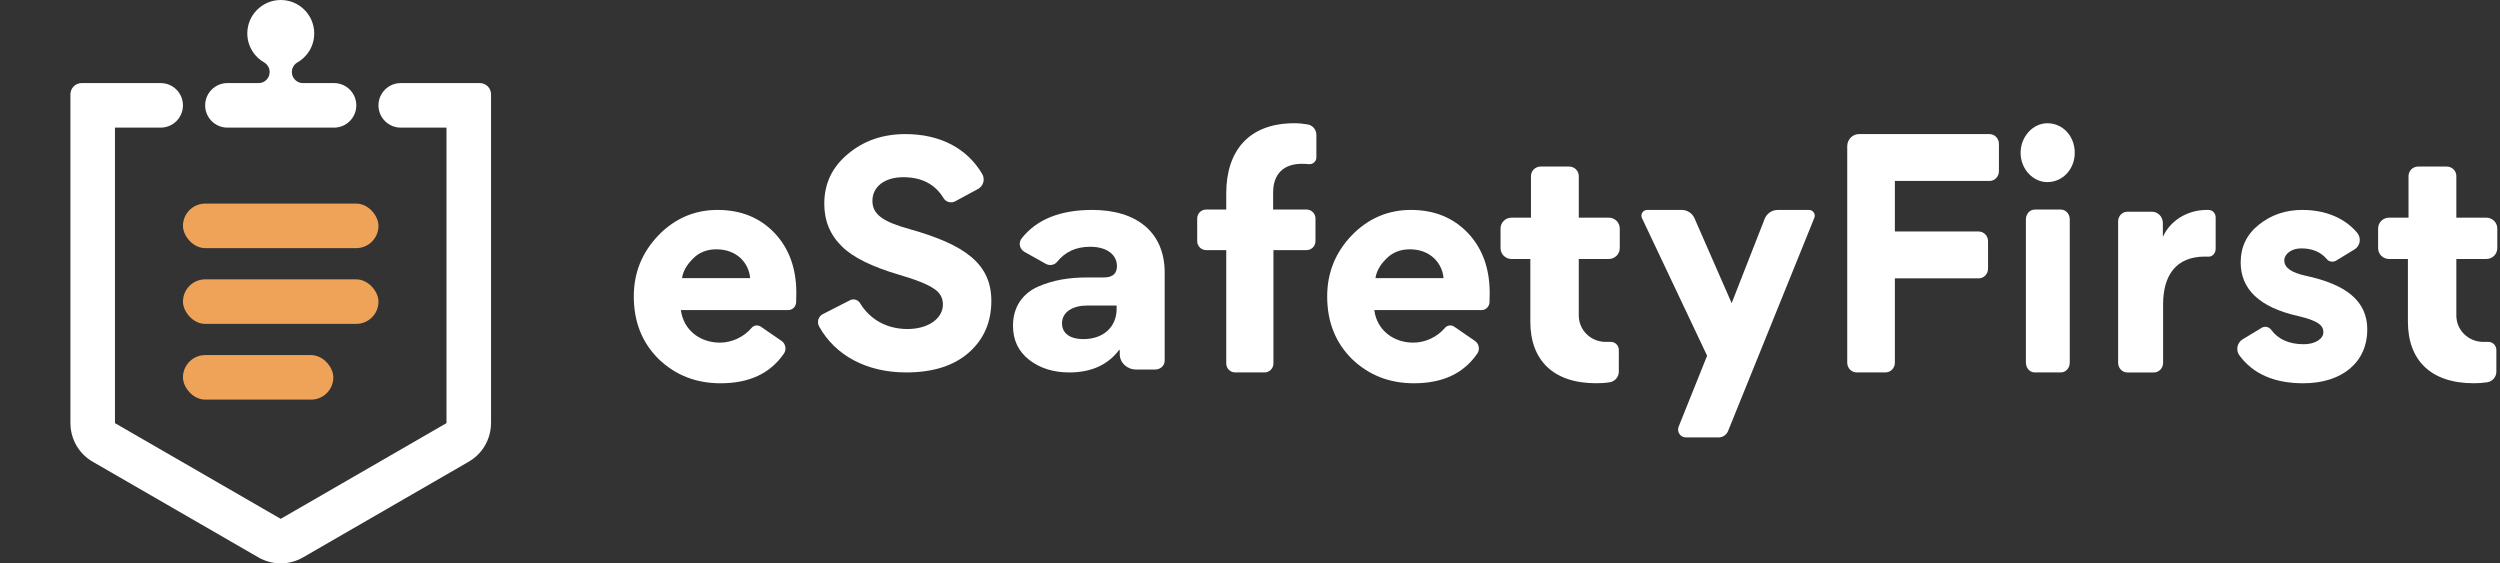 <svg width="142" height="32" viewBox="0 0 142 32" fill="none" xmlns="http://www.w3.org/2000/svg">
<rect x="0" y="0" width="142" height="32" fill="#333333" stroke="none"/>
<g clip-path="url(#clip0_1894_485083)">
<rect x="10.392" y="11.564" width="11.106" height="2.53" rx="1.265" fill="#EEA358"/>
<rect x="10.392" y="15.867" width="11.106" height="2.53" rx="1.265" fill="#EEA358"/>
<rect x="10.392" y="20.169" width="8.541" height="2.53" rx="1.265" fill="#EEA358"/>
<path fill-rule="evenodd" clip-rule="evenodd" d="M16.847 3.574C17.443 3.253 17.848 2.624 17.848 1.9C17.848 0.851 16.997 0 15.948 0C14.898 0 14.047 0.851 14.047 1.9C14.047 2.62 14.448 3.246 15.038 3.568C15.205 3.682 15.316 3.874 15.316 4.091C15.316 4.422 15.061 4.693 14.737 4.719H12.918C12.22 4.719 11.653 5.286 11.653 5.984C11.653 6.683 12.22 7.249 12.918 7.249H18.973C19.671 7.249 20.238 6.683 20.238 5.984C20.238 5.286 19.671 4.719 18.973 4.719H17.156C16.832 4.693 16.577 4.422 16.577 4.091C16.577 3.877 16.684 3.688 16.847 3.574ZM4.01 24.251C4.079 25.046 4.522 25.796 5.266 26.226L14.645 31.641C14.772 31.717 14.905 31.781 15.043 31.833C15.149 31.874 15.258 31.907 15.367 31.933C15.972 32.075 16.63 31.996 17.21 31.661L26.624 26.225C27.279 25.848 27.7 25.222 27.839 24.535C27.873 24.37 27.891 24.199 27.891 24.024L27.891 5.355C27.891 5.004 27.606 4.719 27.255 4.719H26.625H25.361H22.762C22.064 4.719 21.497 5.286 21.497 5.984C21.497 6.683 22.064 7.249 22.762 7.249H25.361L25.361 24.033L15.945 29.47L6.53 24.034L6.53 7.249H9.127C9.826 7.249 10.392 6.683 10.392 5.984C10.392 5.286 9.826 4.719 9.127 4.719H6.53H5.265H4.636C4.285 4.719 4 5.004 4 5.355L4 5.976L4 5.984L4 5.993L4 24.024C4 24.101 4.003 24.176 4.01 24.251Z" fill="white"/>
</g>
<path d="M42.608 15.799C42.542 14.971 41.886 14.161 40.691 14.161C40.154 14.161 39.699 14.337 39.346 14.706C38.993 15.058 38.791 15.429 38.74 15.799H42.608ZM38.674 17.613C38.825 18.758 39.767 19.462 40.894 19.462C41.566 19.462 42.252 19.143 42.69 18.624C42.823 18.466 43.051 18.442 43.219 18.558L44.392 19.363C44.62 19.519 44.689 19.846 44.529 20.079C43.753 21.21 42.561 21.77 40.927 21.77C39.532 21.77 38.372 21.312 37.413 20.396C36.471 19.462 36 18.282 36 16.838C36 15.482 36.47 14.338 37.396 13.368C38.338 12.399 39.464 11.924 40.758 11.924C42.087 11.924 43.163 12.365 43.987 13.227C44.811 14.091 45.231 15.235 45.231 16.627C45.231 16.829 45.228 17.009 45.222 17.163C45.214 17.414 45.014 17.613 44.774 17.613H38.674Z" fill="white"/>
<path d="M81.994 15.799C81.926 14.971 81.27 14.161 80.077 14.161C79.539 14.161 79.086 14.337 78.731 14.706C78.378 15.058 78.177 15.429 78.126 15.799H81.994ZM78.059 17.613C78.21 18.758 79.151 19.462 80.278 19.462C80.951 19.462 81.635 19.143 82.074 18.624C82.207 18.466 82.435 18.442 82.604 18.558L83.776 19.363C84.004 19.519 84.073 19.846 83.914 20.079C83.137 21.21 81.945 21.77 80.312 21.77C78.916 21.77 77.756 21.312 76.796 20.396C75.854 19.462 75.384 18.282 75.384 16.838C75.384 15.482 75.854 14.338 76.779 13.368C77.721 12.399 78.847 11.924 80.141 11.924C81.469 11.924 82.546 12.365 83.369 13.227C84.193 14.091 84.614 15.235 84.614 16.627C84.614 16.829 84.61 17.009 84.605 17.163C84.595 17.414 84.397 17.613 84.155 17.613H78.059Z" fill="white"/>
<path d="M56.308 17.094C56.308 18.286 55.885 19.276 55.025 20.03C54.164 20.785 52.981 21.154 51.462 21.154C49.197 21.154 47.425 20.163 46.529 18.549C46.387 18.294 46.477 17.974 46.738 17.841L48.281 17.053C48.486 16.947 48.732 17.027 48.852 17.222C49.415 18.144 50.361 18.688 51.546 18.688C52.712 18.688 53.557 18.101 53.557 17.296C53.557 16.91 53.388 16.609 53.033 16.39C52.695 16.155 52.037 15.886 51.057 15.602C49.521 15.15 48.44 14.612 47.832 14.008C47.157 13.354 46.819 12.549 46.819 11.575C46.819 10.418 47.275 9.478 48.169 8.74C49.064 7.986 50.161 7.616 51.428 7.616C53.4 7.616 54.942 8.429 55.792 9.889C55.965 10.187 55.854 10.57 55.549 10.734L54.26 11.432C54.027 11.558 53.733 11.483 53.596 11.258C53.113 10.462 52.356 10.065 51.309 10.065C50.229 10.065 49.553 10.619 49.553 11.408C49.553 12.196 50.178 12.599 51.681 13.018C54.839 13.907 56.308 14.998 56.308 17.094Z" fill="white"/>
<path d="M63.424 17.552V17.353H61.758C60.96 17.353 60.322 17.702 60.322 18.366C60.322 18.963 60.819 19.262 61.527 19.262C62.715 19.262 63.424 18.532 63.424 17.552ZM58.461 20.442C57.841 19.959 57.539 19.312 57.539 18.515V18.482C57.539 17.437 58.089 16.673 58.939 16.291C59.808 15.909 60.694 15.76 61.758 15.76H62.698C63.194 15.76 63.443 15.543 63.443 15.112C63.443 14.497 62.91 14.016 61.918 14.016C61.12 14.016 60.502 14.302 60.041 14.876C59.892 15.06 59.615 15.106 59.403 14.986L58.198 14.312C57.91 14.151 57.832 13.792 58.031 13.539C58.884 12.458 60.224 11.924 62.041 11.924C64.541 11.924 66.154 13.169 66.154 15.493V20.486C66.154 20.764 65.915 20.988 65.619 20.988H64.529C64.017 20.988 63.602 20.6 63.602 20.12V19.893L63.566 19.876C62.928 20.723 61.989 21.155 60.73 21.155C59.843 21.154 59.082 20.922 58.461 20.442Z" fill="white"/>
<path d="M74.771 8.938C74.771 9.172 74.569 9.348 74.338 9.323C74.217 9.31 74.087 9.304 73.946 9.304C72.915 9.304 72.314 9.876 72.314 10.933V11.902H74.215C74.493 11.902 74.719 12.13 74.719 12.411V13.698C74.719 13.978 74.493 14.206 74.215 14.206H72.331V20.644C72.331 20.926 72.104 21.154 71.826 21.154H70.155C69.875 21.154 69.651 20.926 69.651 20.644V14.206H68.506C68.227 14.206 68.001 13.978 68.001 13.698V12.411C68.001 12.13 68.227 11.902 68.506 11.902H69.651V10.985C69.651 8.577 70.922 7 73.516 7C73.783 7 74.039 7.025 74.286 7.07C74.567 7.122 74.77 7.37 74.77 7.657V8.938H74.771Z" fill="white"/>
<path d="M91.948 21.113C91.948 21.411 91.73 21.665 91.431 21.713C91.184 21.752 90.928 21.768 90.661 21.768C88.211 21.768 86.923 20.447 86.923 18.275V14.71H85.853C85.509 14.71 85.231 14.436 85.231 14.097V12.977C85.231 12.639 85.511 12.363 85.853 12.363H86.959V9.999C86.959 9.702 87.205 9.46 87.506 9.46H89.126C89.429 9.46 89.675 9.702 89.675 9.999V12.363H91.38C91.723 12.363 92.002 12.639 92.002 12.977V14.097C92.002 14.435 91.722 14.71 91.38 14.71H89.674V17.922C89.674 18.738 90.335 19.396 91.16 19.419C91.268 19.422 91.373 19.422 91.473 19.418C91.734 19.406 91.949 19.619 91.949 19.876L91.948 21.113Z" fill="white"/>
<path d="M93.559 11.924H95.52C95.836 11.924 96.121 12.11 96.248 12.399L98.358 17.219L100.234 12.428C100.353 12.125 100.648 11.925 100.975 11.925H102.751C102.984 11.925 103.141 12.159 103.054 12.374L98.154 24.483C98.066 24.703 97.85 24.846 97.612 24.846H95.761C95.444 24.846 95.228 24.526 95.348 24.232L96.964 20.205L93.264 12.388C93.161 12.173 93.318 11.924 93.559 11.924Z" fill="white"/>
<path d="M141.793 21.113C141.793 21.411 141.575 21.665 141.277 21.713C141.029 21.752 140.774 21.768 140.507 21.768C138.057 21.768 136.769 20.447 136.769 18.275V14.71H135.699C135.354 14.71 135.077 14.436 135.077 14.097V12.977C135.077 12.639 135.356 12.363 135.699 12.363H136.804V9.999C136.804 9.702 137.049 9.46 137.352 9.46H138.973C139.274 9.46 139.52 9.702 139.52 9.999V12.363H141.225C141.569 12.363 141.846 12.639 141.846 12.977V14.097C141.846 14.435 141.568 14.71 141.225 14.71H139.52V17.922C139.52 18.738 140.181 19.396 141.007 19.419C141.115 19.422 141.218 19.422 141.318 19.418C141.579 19.406 141.793 19.619 141.793 19.876V21.113Z" fill="white"/>
<path d="M112.921 13.702V15.259C112.921 15.565 112.682 15.811 112.388 15.811H107.629V20.601C107.629 20.906 107.39 21.153 107.095 21.153H105.457C105.162 21.153 104.923 20.904 104.923 20.601V8.307C104.923 7.926 105.223 7.616 105.591 7.616H113.006C113.3 7.616 113.539 7.864 113.539 8.168V9.726C113.539 10.031 113.3 10.278 113.006 10.278H107.629V13.149H112.388C112.682 13.149 112.921 13.396 112.921 13.702Z" fill="white"/>
<path d="M115.071 20.602V12.457C115.071 12.151 115.297 11.903 115.577 11.903H117.055C117.336 11.903 117.562 12.151 117.562 12.457V20.602C117.562 20.907 117.336 21.154 117.055 21.154H115.577C115.298 21.154 115.071 20.907 115.071 20.602ZM117.846 8.681C117.846 9.599 117.165 10.344 116.292 10.344C115.469 10.344 114.77 9.599 114.77 8.681C114.77 7.763 115.469 7 116.292 7C117.165 7.001 117.846 7.728 117.846 8.681Z" fill="white"/>
<path d="M125.846 14.153C125.846 14.392 125.658 14.59 125.429 14.578C125.367 14.575 125.305 14.574 125.241 14.574C123.587 14.574 122.864 15.651 122.864 17.292V20.609C122.864 20.91 122.631 21.156 122.341 21.156H120.833C120.544 21.156 120.31 20.91 120.31 20.609V12.572C120.31 12.271 120.544 12.026 120.833 12.026H122.234C122.574 12.026 122.85 12.313 122.85 12.667V13.428H122.866C123.243 12.59 124.178 11.924 125.342 11.924C125.386 11.924 125.426 11.924 125.466 11.926C125.682 11.934 125.85 12.126 125.85 12.35V14.153H125.846Z" fill="white"/>
<path d="M130.823 21.77C129.186 21.77 127.974 21.242 127.198 20.185C126.982 19.891 127.067 19.468 127.375 19.279L128.45 18.626C128.633 18.512 128.874 18.554 129.003 18.731C129.402 19.275 130.02 19.552 130.858 19.552C131.523 19.552 131.969 19.235 131.969 18.865C131.969 18.495 131.678 18.214 130.517 17.948C128.346 17.456 127.27 16.433 127.27 14.901C127.27 14.038 127.611 13.316 128.294 12.77C128.995 12.206 129.814 11.924 130.772 11.924C132.144 11.924 133.214 12.422 133.887 13.221C134.135 13.514 134.066 13.966 133.741 14.163L132.698 14.8C132.523 14.906 132.295 14.878 132.164 14.72C131.822 14.311 131.339 14.108 130.703 14.108C130.157 14.108 129.748 14.425 129.748 14.794C129.748 15.199 130.141 15.482 130.942 15.658C133.25 16.15 134.462 17.085 134.462 18.722C134.462 20.537 133.078 21.77 130.823 21.77Z" fill="white"/>
<defs>
<clipPath id="clip0_1894_485083">
<rect width="32" height="32" rx="8" fill="white"/>
</clipPath>
</defs>
</svg>